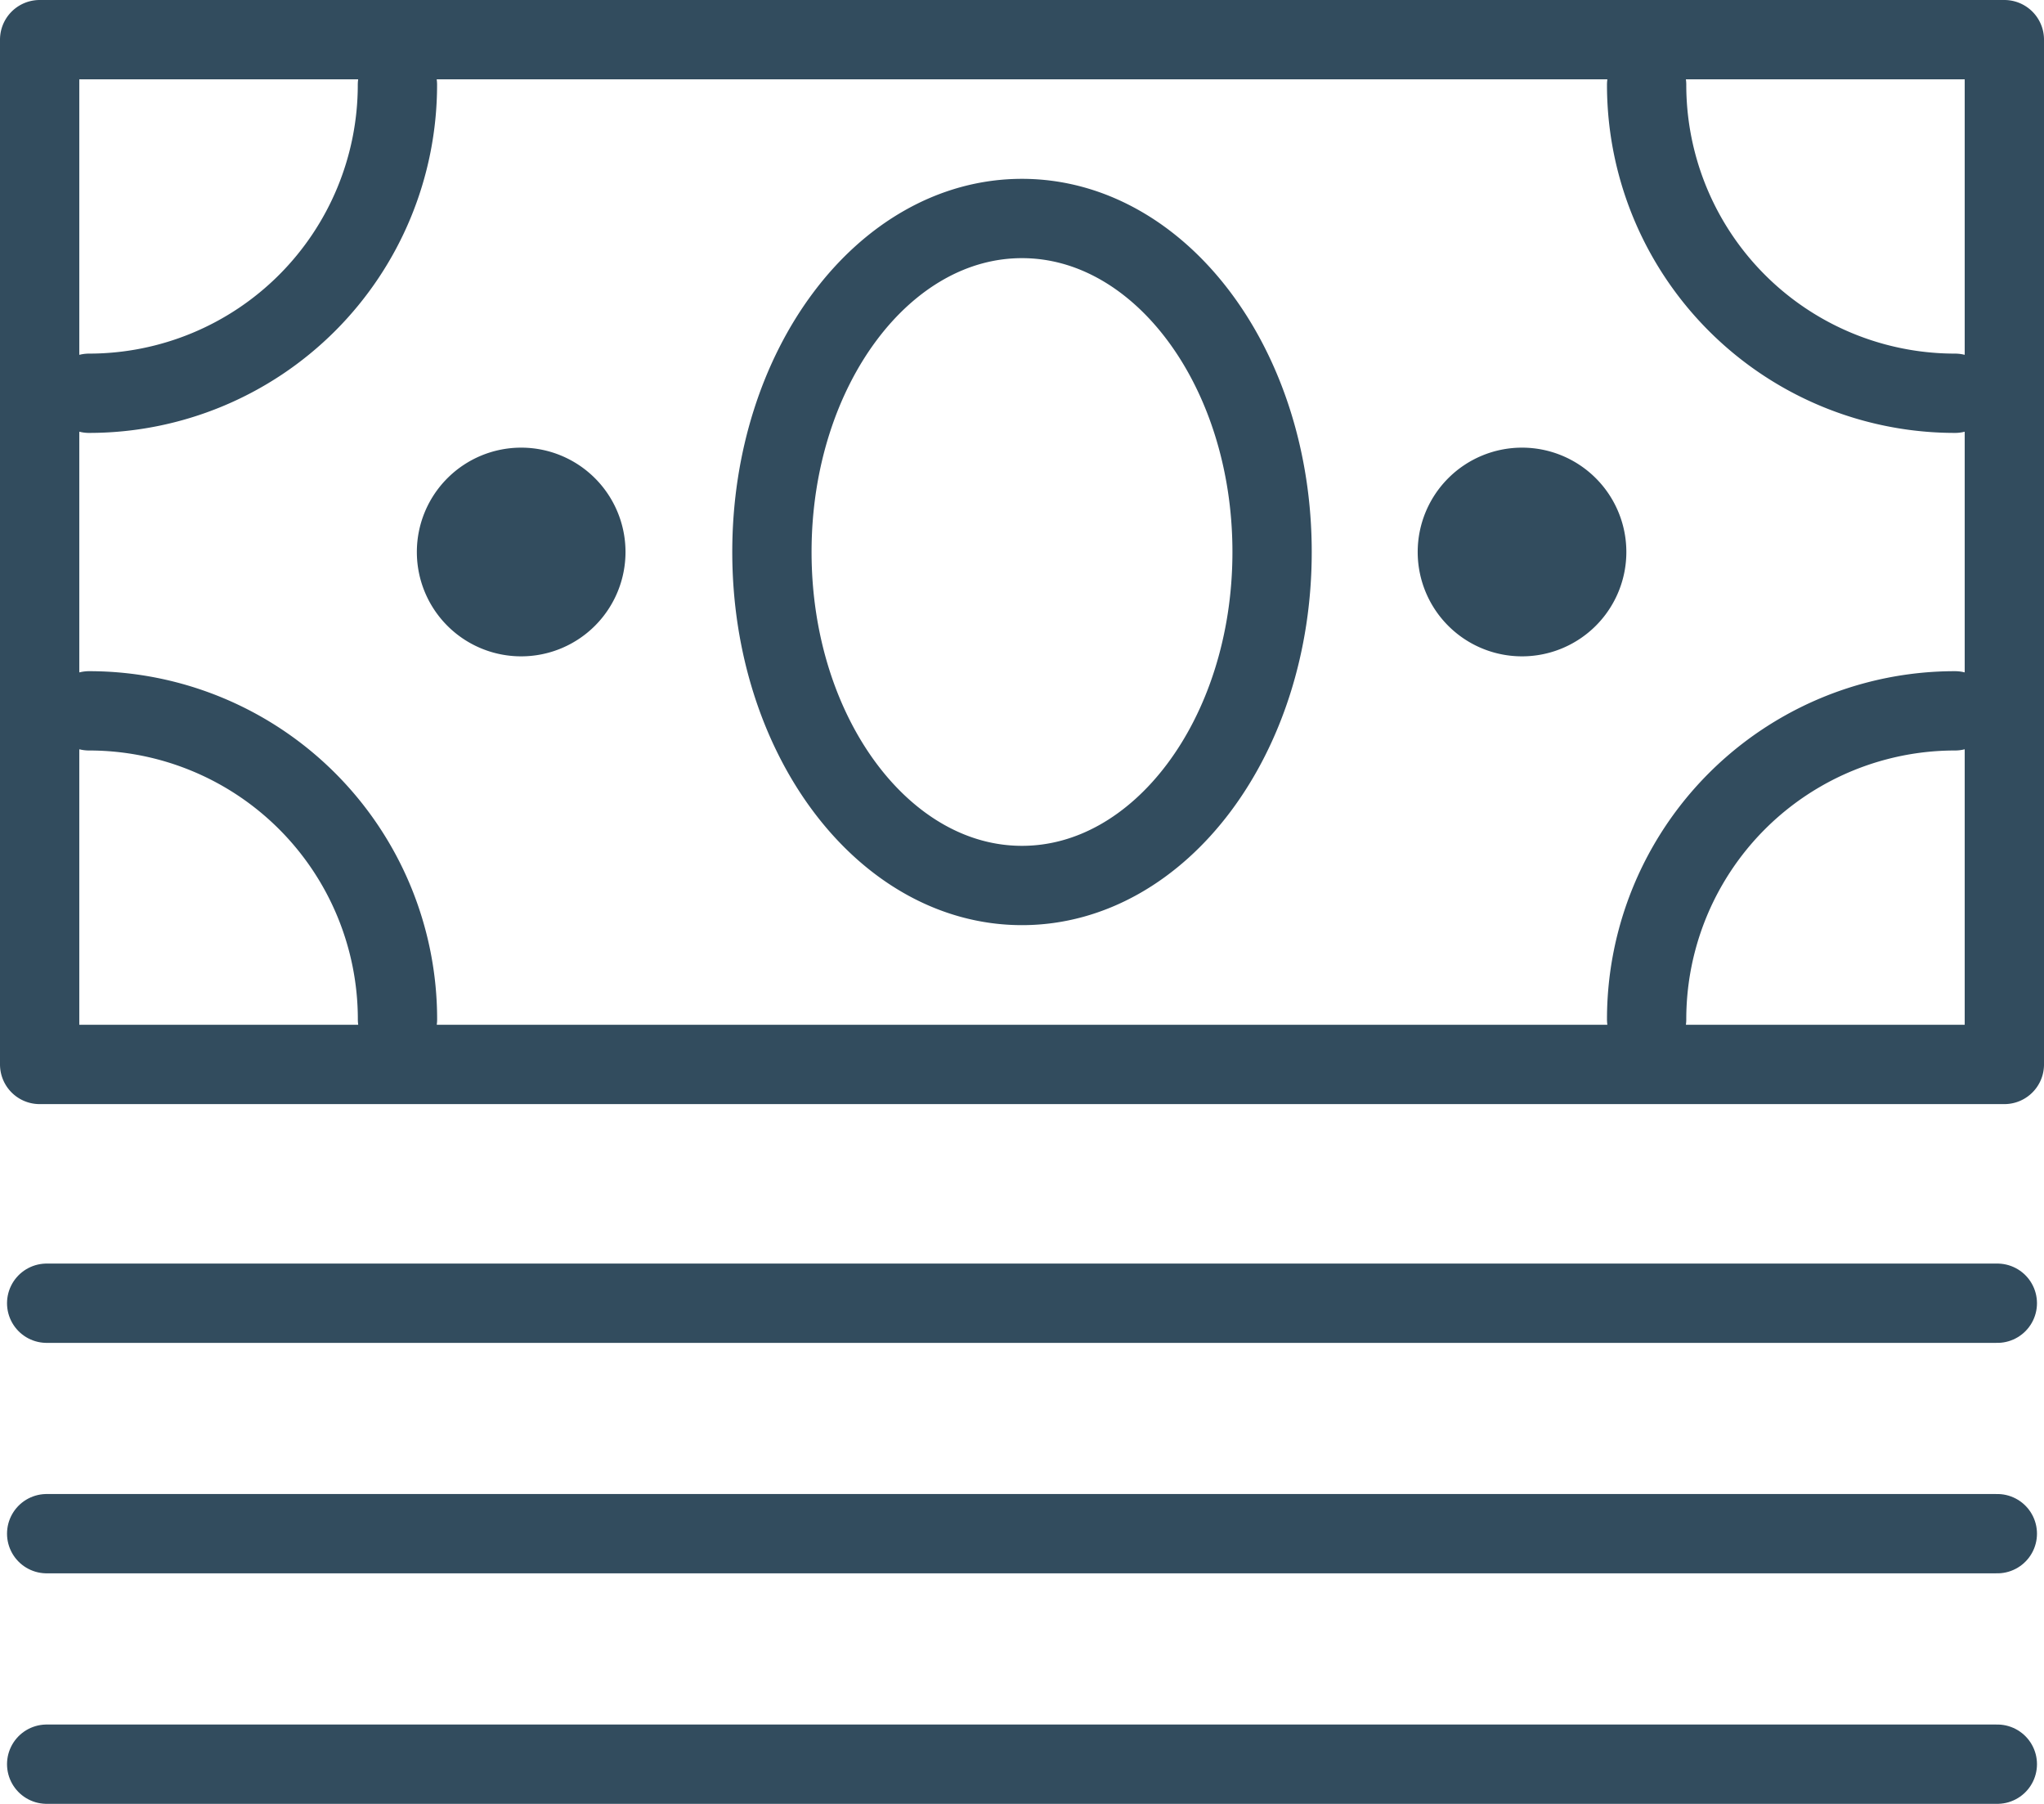 <?xml version="1.0" encoding="UTF-8"?> <svg xmlns="http://www.w3.org/2000/svg" viewBox="0 0 360.89 318.42"> <defs> <style>.cls-1{fill:none;}.cls-1,.cls-2{stroke:#324c5e;stroke-linecap:round;stroke-linejoin:round;stroke-width:14px;}.cls-2{fill:#324c5e;fill-rule:evenodd;}</style> </defs> <title>money</title> <g id="Isolation_Mode" data-name="Isolation Mode"> <path class="cls-1" d="M326.27,528.59H673.16V347.69H326.27v180.9ZM499.71,497c24.39,0,44.16-26.36,44.16-58.87s-19.77-58.87-44.16-58.87-44.15,26.35-44.15,58.87S475.32,497,499.71,497ZM389.45,520.62A54.45,54.45,0,0,0,335,466.17m275,54.45a54.44,54.44,0,0,1,54.44-54.45m-275-110.51A54.45,54.45,0,0,1,335,410.11m275-54.45a54.44,54.44,0,0,0,54.44,54.45" transform="translate(-319.27 -340.69)"></path> <path class="cls-2" d="M411.29,449.55a11.42,11.42,0,1,0-11.42-11.41,11.41,11.41,0,0,0,11.42,11.41Z" transform="translate(-319.27 -340.69)"></path> <path class="cls-2" d="M588,449.55a11.42,11.42,0,1,0-11.42-11.41A11.41,11.41,0,0,0,588,449.55Z" transform="translate(-319.27 -340.69)"></path> <line class="cls-1" x1="8.24" y1="230.05" x2="352.65" y2="230.05"></line> <line class="cls-1" x1="8.24" y1="270.73" x2="352.65" y2="270.73"></line> <line class="cls-1" x1="8.24" y1="311.42" x2="352.65" y2="311.42"></line> </g> </svg> 